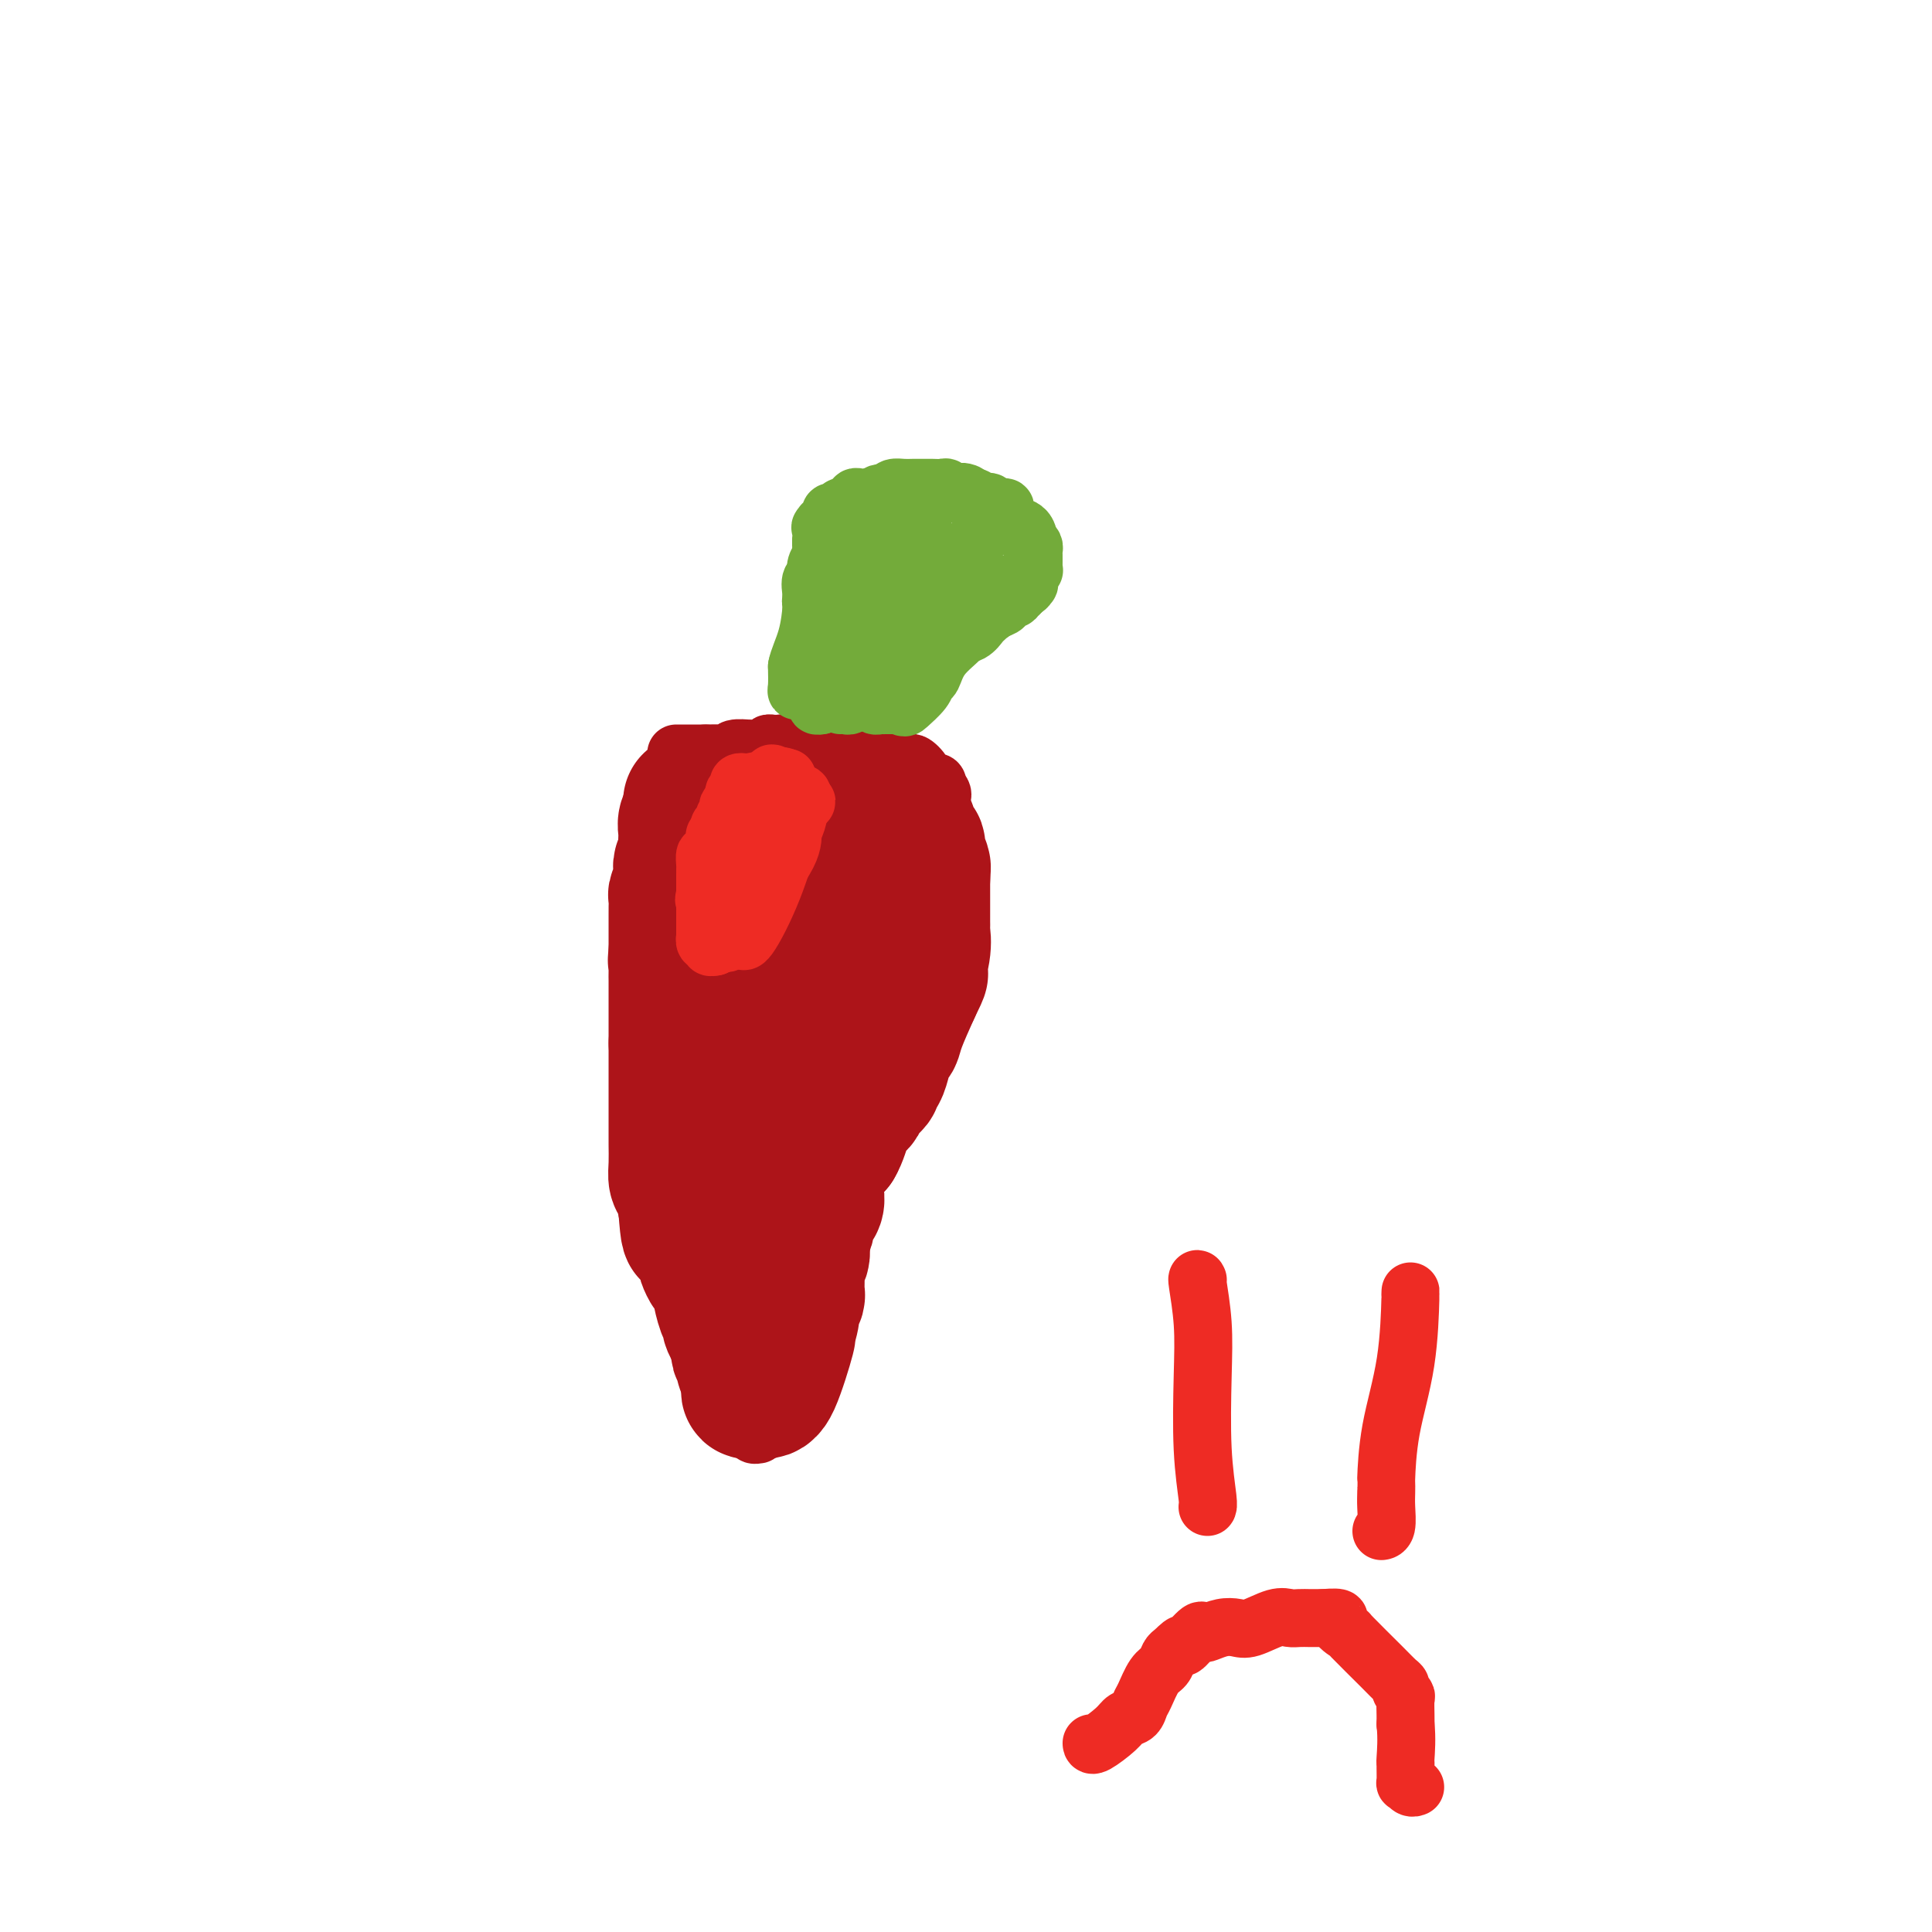 <svg viewBox='0 0 400 400' version='1.1' xmlns='http://www.w3.org/2000/svg' xmlns:xlink='http://www.w3.org/1999/xlink'><g fill='none' stroke='#AD1419' stroke-width='12' stroke-linecap='round' stroke-linejoin='round'><path d='M140,156c0.900,0.000 1.800,0.000 2,0c0.200,0.000 -0.300,0.000 0,0c0.300,0.000 1.400,0.000 2,0c0.600,0.000 0.700,-0.000 1,0c0.300,0.000 0.800,0.000 1,0c0.200,0.000 0.100,0.000 0,0'/><path d='M146,156c1.489,-0.016 2.213,-0.057 3,0c0.787,0.057 1.637,0.211 2,0c0.363,-0.211 0.238,-0.788 1,-1c0.762,-0.212 2.409,-0.061 3,0c0.591,0.061 0.124,0.030 0,0c-0.124,-0.030 0.096,-0.061 1,0c0.904,0.061 2.494,0.212 3,0c0.506,-0.212 -0.070,-0.789 0,-1c0.070,-0.211 0.788,-0.057 1,0c0.212,0.057 -0.082,0.016 0,0c0.082,-0.016 0.541,-0.008 1,0'/><path d='M161,154c2.504,-0.309 1.266,-0.083 1,0c-0.266,0.083 0.442,0.022 1,0c0.558,-0.022 0.968,-0.006 1,0c0.032,0.006 -0.314,0.002 0,0c0.314,-0.002 1.289,-0.000 2,0c0.711,0.000 1.160,0.000 2,0c0.840,-0.000 2.072,-0.000 3,0c0.928,0.000 1.551,0.000 2,0c0.449,-0.000 0.725,-0.000 1,0'/><path d='M174,154c2.428,-0.004 2.000,-0.015 2,0c0.000,0.015 0.430,0.056 1,0c0.570,-0.056 1.280,-0.207 2,0c0.720,0.207 1.450,0.774 2,1c0.550,0.226 0.921,0.112 1,0c0.079,-0.112 -0.133,-0.223 0,0c0.133,0.223 0.610,0.781 1,1c0.390,0.219 0.692,0.100 1,0c0.308,-0.100 0.621,-0.181 1,0c0.379,0.181 0.822,0.623 1,1c0.178,0.377 0.089,0.688 0,1'/><path d='M186,158c2.411,0.515 2.440,-0.198 3,0c0.560,0.198 1.652,1.307 2,2c0.348,0.693 -0.047,0.970 0,1c0.047,0.030 0.535,-0.185 1,0c0.465,0.185 0.908,0.771 1,1c0.092,0.229 -0.168,0.100 0,0c0.168,-0.100 0.762,-0.171 1,0c0.238,0.171 0.119,0.586 0,1'/><path d='M194,163c1.464,1.183 1.125,1.641 1,2c-0.125,0.359 -0.034,0.620 0,1c0.034,0.380 0.013,0.880 0,1c-0.013,0.120 -0.018,-0.140 0,0c0.018,0.140 0.057,0.682 0,1c-0.057,0.318 -0.212,0.414 0,1c0.212,0.586 0.792,1.663 1,2c0.208,0.337 0.046,-0.065 0,0c-0.046,0.065 0.026,0.595 0,1c-0.026,0.405 -0.151,0.683 0,1c0.151,0.317 0.576,0.673 1,1c0.424,0.327 0.845,0.627 1,1c0.155,0.373 0.044,0.821 0,1c-0.044,0.179 -0.022,0.090 0,0'/><path d='M198,176c0.601,2.126 0.105,0.942 0,1c-0.105,0.058 0.183,1.359 0,2c-0.183,0.641 -0.837,0.622 -1,1c-0.163,0.378 0.166,1.151 0,2c-0.166,0.849 -0.828,1.772 -1,2c-0.172,0.228 0.146,-0.238 0,0c-0.146,0.238 -0.757,1.181 -1,2c-0.243,0.819 -0.117,1.513 0,2c0.117,0.487 0.225,0.766 0,1c-0.225,0.234 -0.782,0.424 -1,1c-0.218,0.576 -0.097,1.540 0,2c0.097,0.460 0.171,0.417 0,1c-0.171,0.583 -0.585,1.791 -1,3'/><path d='M193,196c-1.223,3.682 -1.781,2.889 -2,3c-0.219,0.111 -0.100,1.128 0,2c0.100,0.872 0.182,1.599 0,2c-0.182,0.401 -0.627,0.474 -1,1c-0.373,0.526 -0.674,1.504 -1,2c-0.326,0.496 -0.676,0.509 -1,1c-0.324,0.491 -0.623,1.459 -1,2c-0.377,0.541 -0.833,0.656 -1,1c-0.167,0.344 -0.045,0.918 0,1c0.045,0.082 0.012,-0.329 0,0c-0.012,0.329 -0.003,1.396 0,2c0.003,0.604 0.001,0.744 0,1c-0.001,0.256 -0.000,0.628 0,1'/><path d='M186,215c-1.128,2.876 -0.449,0.565 -1,1c-0.551,0.435 -2.333,3.616 -3,5c-0.667,1.384 -0.220,0.970 0,1c0.220,0.030 0.214,0.504 0,1c-0.214,0.496 -0.636,1.013 -1,1c-0.364,-0.013 -0.671,-0.558 -1,0c-0.329,0.558 -0.680,2.217 -1,3c-0.320,0.783 -0.611,0.691 -1,1c-0.389,0.309 -0.878,1.021 -1,1c-0.122,-0.021 0.121,-0.775 0,0c-0.121,0.775 -0.606,3.079 -1,4c-0.394,0.921 -0.697,0.461 -1,0'/><path d='M175,233c-2.107,3.247 -1.874,2.366 -2,3c-0.126,0.634 -0.612,2.783 -1,4c-0.388,1.217 -0.679,1.502 -1,2c-0.321,0.498 -0.674,1.208 -1,2c-0.326,0.792 -0.626,1.666 -1,2c-0.374,0.334 -0.821,0.127 -1,0c-0.179,-0.127 -0.089,-0.172 0,0c0.089,0.172 0.178,0.563 0,1c-0.178,0.437 -0.621,0.919 -1,2c-0.379,1.081 -0.693,2.762 -1,4c-0.307,1.238 -0.608,2.033 -1,3c-0.392,0.967 -0.875,2.107 -1,3c-0.125,0.893 0.107,1.541 0,2c-0.107,0.459 -0.554,0.730 -1,1'/><path d='M163,262c-1.873,4.570 -0.554,1.494 0,1c0.554,-0.494 0.345,1.595 0,3c-0.345,1.405 -0.824,2.127 -1,3c-0.176,0.873 -0.047,1.898 0,3c0.047,1.102 0.013,2.282 0,3c-0.013,0.718 -0.003,0.972 0,2c0.003,1.028 0.001,2.828 0,4c-0.001,1.172 -0.000,1.716 0,2c0.000,0.284 0.000,0.307 0,1c-0.000,0.693 -0.000,2.055 0,3c0.000,0.945 0.000,1.472 0,2'/><path d='M162,289c-0.155,4.452 -0.042,2.083 0,2c0.042,-0.083 0.012,2.119 0,3c-0.012,0.881 -0.006,0.440 0,0'/><path d='M137,162c-0.000,-0.269 -0.000,-0.538 0,0c0.000,0.538 0.000,1.883 0,3c-0.000,1.117 -0.001,2.006 0,3c0.001,0.994 0.003,2.091 0,3c-0.003,0.909 -0.012,1.628 0,2c0.012,0.372 0.045,0.396 0,1c-0.045,0.604 -0.170,1.789 0,3c0.170,1.211 0.633,2.448 1,3c0.367,0.552 0.637,0.418 1,1c0.363,0.582 0.818,1.881 1,3c0.182,1.119 0.091,2.060 0,3'/><path d='M140,187c0.631,4.223 0.708,2.280 1,2c0.292,-0.280 0.800,1.104 1,2c0.200,0.896 0.092,1.303 0,2c-0.092,0.697 -0.168,1.684 0,3c0.168,1.316 0.581,2.962 1,4c0.419,1.038 0.844,1.467 1,2c0.156,0.533 0.042,1.168 0,2c-0.042,0.832 -0.011,1.860 0,3c0.011,1.140 0.003,2.392 0,3c-0.003,0.608 -0.001,0.572 0,1c0.001,0.428 0.000,1.321 0,2c-0.000,0.679 -0.000,1.144 0,2c0.000,0.856 0.000,2.102 0,3c-0.000,0.898 -0.000,1.449 0,2'/><path d='M144,220c0.574,5.904 0.010,4.163 0,4c-0.010,-0.163 0.533,1.251 1,2c0.467,0.749 0.857,0.834 1,1c0.143,0.166 0.038,0.412 0,1c-0.038,0.588 -0.010,1.518 0,2c0.010,0.482 0.003,0.516 0,1c-0.003,0.484 -0.001,1.418 0,2c0.001,0.582 0.000,0.811 0,1c-0.000,0.189 -0.000,0.339 0,1c0.000,0.661 0.000,1.832 0,3c-0.000,1.168 -0.000,2.334 0,3c0.000,0.666 0.000,0.833 0,1'/><path d='M146,242c0.311,4.297 0.087,4.040 0,4c-0.087,-0.040 -0.037,0.136 0,1c0.037,0.864 0.059,2.416 0,3c-0.059,0.584 -0.201,0.199 0,1c0.201,0.801 0.744,2.787 1,4c0.256,1.213 0.226,1.653 0,2c-0.226,0.347 -0.646,0.601 0,1c0.646,0.399 2.359,0.942 3,2c0.641,1.058 0.211,2.631 0,3c-0.211,0.369 -0.203,-0.466 0,0c0.203,0.466 0.602,2.233 1,4'/><path d='M151,267c0.773,4.947 0.206,4.816 0,5c-0.206,0.184 -0.053,0.683 0,1c0.053,0.317 0.004,0.451 0,1c-0.004,0.549 0.038,1.513 0,2c-0.038,0.487 -0.154,0.498 0,1c0.154,0.502 0.580,1.497 1,2c0.420,0.503 0.833,0.516 1,1c0.167,0.484 0.086,1.439 0,2c-0.086,0.561 -0.177,0.728 0,1c0.177,0.272 0.622,0.649 1,1c0.378,0.351 0.689,0.675 1,1'/><path d='M155,285c0.619,3.190 0.166,2.164 0,2c-0.166,-0.164 -0.044,0.533 0,1c0.044,0.467 0.012,0.703 0,1c-0.012,0.297 -0.003,0.656 0,1c0.003,0.344 0.002,0.672 0,1'/><path d='M155,291c-0.061,1.046 -0.213,0.662 0,1c0.213,0.338 0.793,1.397 1,2c0.207,0.603 0.042,0.750 0,1c-0.042,0.250 0.040,0.603 0,1c-0.040,0.397 -0.203,0.838 0,1c0.203,0.162 0.772,0.046 1,0c0.228,-0.046 0.114,-0.023 0,0'/><path d='M182,196c0.470,-0.497 0.941,-0.993 0,1c-0.941,1.993 -3.292,6.476 -5,9c-1.708,2.524 -2.772,3.089 -4,5c-1.228,1.911 -2.619,5.169 -4,8c-1.381,2.831 -2.752,5.234 -4,7c-1.248,1.766 -2.373,2.896 -3,4c-0.627,1.104 -0.756,2.183 -1,3c-0.244,0.817 -0.601,1.374 -1,2c-0.399,0.626 -0.838,1.322 1,0c1.838,-1.322 5.954,-4.664 9,-8c3.046,-3.336 5.023,-6.668 7,-10'/><path d='M177,217c3.318,-3.325 3.611,-3.638 3,-3c-0.611,0.638 -2.128,2.226 -5,6c-2.872,3.774 -7.100,9.733 -10,14c-2.900,4.267 -4.473,6.841 -5,8c-0.527,1.159 -0.008,0.903 0,1c0.008,0.097 -0.496,0.549 -1,1'/><path d='M159,244c-4.475,7.969 -5.162,12.891 -6,15c-0.838,2.109 -1.829,1.406 -2,1c-0.171,-0.406 0.476,-0.515 1,0c0.524,0.515 0.925,1.655 2,0c1.075,-1.655 2.824,-6.103 4,-10c1.176,-3.897 1.778,-7.241 2,-9c0.222,-1.759 0.063,-1.931 0,-2c-0.063,-0.069 -0.032,-0.034 0,0'/><path d='M160,239c0.853,0.101 -0.515,10.353 -1,14c-0.485,3.647 -0.087,0.690 0,0c0.087,-0.690 -0.138,0.887 0,-4c0.138,-4.887 0.640,-16.238 0,-23c-0.640,-6.762 -2.421,-8.936 -3,-10c-0.579,-1.064 0.044,-1.018 0,-1c-0.044,0.018 -0.754,0.009 -1,0c-0.246,-0.009 -0.027,-0.019 0,0c0.027,0.019 -0.137,0.067 -1,4c-0.863,3.933 -2.425,11.751 -3,17c-0.575,5.249 -0.164,7.928 0,9c0.164,1.072 0.082,0.536 0,0'/><path d='M151,245c0.132,-1.900 2.963,-21.151 4,-29c1.037,-7.849 0.280,-4.297 0,-3c-0.280,1.297 -0.082,0.338 0,2c0.082,1.662 0.047,5.945 0,9c-0.047,3.055 -0.105,4.881 0,7c0.105,2.119 0.375,4.532 1,0c0.625,-4.532 1.607,-16.009 2,-22c0.393,-5.991 0.196,-6.495 0,-7'/><path d='M158,202c0.440,-8.047 -1.960,-6.666 -3,-7c-1.040,-0.334 -0.721,-2.384 -1,-4c-0.279,-1.616 -1.157,-2.797 -2,-4c-0.843,-1.203 -1.652,-2.427 -2,-4c-0.348,-1.573 -0.236,-3.495 -1,-5c-0.764,-1.505 -2.405,-2.592 -3,-3c-0.595,-0.408 -0.146,-0.137 0,0c0.146,0.137 -0.012,0.140 0,0c0.012,-0.140 0.196,-0.422 0,-1c-0.196,-0.578 -0.770,-1.451 -1,-2c-0.230,-0.549 -0.115,-0.775 0,-1'/><path d='M145,171c-2.010,-4.849 -0.537,-1.473 0,-1c0.537,0.473 0.136,-1.957 0,-3c-0.136,-1.043 -0.008,-0.697 0,-1c0.008,-0.303 -0.103,-1.254 0,-2c0.103,-0.746 0.420,-1.286 0,-2c-0.420,-0.714 -1.577,-1.601 -2,-2c-0.423,-0.399 -0.113,-0.311 0,1c0.113,1.311 0.030,3.846 0,6c-0.030,2.154 -0.008,3.926 0,6c0.008,2.074 0.002,4.450 0,7c-0.002,2.550 -0.001,5.275 0,8'/><path d='M143,188c0.102,5.349 0.356,4.722 1,7c0.644,2.278 1.679,7.461 2,10c0.321,2.539 -0.073,2.433 0,3c0.073,0.567 0.611,1.806 1,3c0.389,1.194 0.627,2.342 1,3c0.373,0.658 0.881,0.826 1,1c0.119,0.174 -0.153,0.353 1,0c1.153,-0.353 3.729,-1.238 6,-5c2.271,-3.762 4.238,-10.400 5,-16c0.762,-5.600 0.321,-10.162 0,-13c-0.321,-2.838 -0.520,-3.954 -1,-6c-0.480,-2.046 -1.240,-5.023 -2,-8'/><path d='M158,167c-0.921,-5.315 -1.725,-5.102 -2,-5c-0.275,0.102 -0.021,0.092 0,0c0.021,-0.092 -0.191,-0.266 -1,0c-0.809,0.266 -2.217,0.973 -3,2c-0.783,1.027 -0.942,2.373 -1,5c-0.058,2.627 -0.015,6.536 0,9c0.015,2.464 0.003,3.483 0,6c-0.003,2.517 0.002,6.534 0,9c-0.002,2.466 -0.011,3.383 0,5c0.011,1.617 0.041,3.935 0,6c-0.041,2.065 -0.155,3.876 0,5c0.155,1.124 0.577,1.562 1,2'/><path d='M152,211c0.171,7.159 0.599,1.556 1,0c0.401,-1.556 0.775,0.935 3,0c2.225,-0.935 6.303,-5.294 9,-9c2.697,-3.706 4.015,-6.758 5,-9c0.985,-2.242 1.638,-3.674 3,-5c1.362,-1.326 3.433,-2.547 4,-3c0.567,-0.453 -0.369,-0.140 0,0c0.369,0.140 2.044,0.107 3,0c0.956,-0.107 1.194,-0.286 1,0c-0.194,0.286 -0.822,1.039 -2,3c-1.178,1.961 -2.908,5.132 -4,8c-1.092,2.868 -1.546,5.434 -2,8'/><path d='M173,204c-1.584,4.075 -2.044,4.764 -3,5c-0.956,0.236 -2.409,0.020 -3,0c-0.591,-0.020 -0.320,0.156 1,-1c1.320,-1.156 3.688,-3.644 6,-6c2.312,-2.356 4.568,-4.580 6,-6c1.432,-1.420 2.039,-2.036 3,-3c0.961,-0.964 2.274,-2.275 3,-3c0.726,-0.725 0.863,-0.862 1,-1'/><path d='M187,189c4.227,-4.173 4.795,-4.607 5,-5c0.205,-0.393 0.048,-0.747 0,-1c-0.048,-0.253 0.013,-0.406 0,-1c-0.013,-0.594 -0.102,-1.630 0,-2c0.102,-0.370 0.393,-0.075 0,-1c-0.393,-0.925 -1.471,-3.071 -2,-4c-0.529,-0.929 -0.509,-0.641 -1,-1c-0.491,-0.359 -1.492,-1.364 -2,-2c-0.508,-0.636 -0.521,-0.902 -1,-1c-0.479,-0.098 -1.422,-0.028 -2,0c-0.578,0.028 -0.789,0.014 -1,0'/><path d='M183,171c-1.649,-1.570 -1.273,-0.995 -1,-1c0.273,-0.005 0.442,-0.590 0,-1c-0.442,-0.410 -1.495,-0.645 -2,-1c-0.505,-0.355 -0.464,-0.831 -1,-1c-0.536,-0.169 -1.650,-0.030 -2,0c-0.350,0.030 0.065,-0.048 0,0c-0.065,0.048 -0.609,0.223 -1,0c-0.391,-0.223 -0.631,-0.843 -1,-1c-0.369,-0.157 -0.869,0.150 -1,0c-0.131,-0.150 0.106,-0.758 0,-1c-0.106,-0.242 -0.556,-0.117 -1,0c-0.444,0.117 -0.882,0.227 -1,0c-0.118,-0.227 0.084,-0.792 0,-1c-0.084,-0.208 -0.452,-0.059 -1,0c-0.548,0.059 -1.274,0.030 -2,0'/><path d='M169,164c-2.510,-1.293 -1.785,-1.027 -2,-1c-0.215,0.027 -1.371,-0.186 -2,0c-0.629,0.186 -0.731,0.771 -1,1c-0.269,0.229 -0.707,0.101 -1,0c-0.293,-0.101 -0.443,-0.174 -1,0c-0.557,0.174 -1.523,0.595 -2,1c-0.477,0.405 -0.466,0.795 -1,1c-0.534,0.205 -1.615,0.227 -2,1c-0.385,0.773 -0.076,2.298 0,3c0.076,0.702 -0.082,0.580 0,1c0.082,0.420 0.403,1.381 1,2c0.597,0.619 1.468,0.898 3,1c1.532,0.102 3.723,0.029 5,0c1.277,-0.029 1.638,-0.015 2,0'/><path d='M168,174c2.511,0.619 3.287,0.166 4,0c0.713,-0.166 1.361,-0.045 2,0c0.639,0.045 1.269,0.016 2,0c0.731,-0.016 1.562,-0.018 2,0c0.438,0.018 0.484,0.056 1,0c0.516,-0.056 1.501,-0.208 2,0c0.499,0.208 0.512,0.774 1,1c0.488,0.226 1.451,0.112 2,0c0.549,-0.112 0.683,-0.223 1,0c0.317,0.223 0.817,0.782 1,1c0.183,0.218 0.049,0.097 0,1c-0.049,0.903 -0.014,2.829 0,4c0.014,1.171 0.007,1.585 0,2'/><path d='M186,183c0.368,1.462 0.786,1.116 0,1c-0.786,-0.116 -2.778,-0.003 -4,0c-1.222,0.003 -1.674,-0.103 -3,0c-1.326,0.103 -3.525,0.416 -5,0c-1.475,-0.416 -2.226,-1.561 -3,-2c-0.774,-0.439 -1.570,-0.171 -2,0c-0.430,0.171 -0.493,0.244 -1,0c-0.507,-0.244 -1.456,-0.806 -2,-1c-0.544,-0.194 -0.682,-0.022 -1,0c-0.318,0.022 -0.817,-0.108 -1,0c-0.183,0.108 -0.049,0.452 0,1c0.049,0.548 0.014,1.299 0,3c-0.014,1.701 -0.007,4.350 0,7'/><path d='M164,192c-0.155,2.861 -0.042,4.515 0,7c0.042,2.485 0.011,5.802 0,8c-0.011,2.198 -0.004,3.276 0,4c0.004,0.724 0.004,1.095 0,2c-0.004,0.905 -0.012,2.345 0,3c0.012,0.655 0.044,0.526 0,1c-0.044,0.474 -0.166,1.551 0,2c0.166,0.449 0.619,0.271 1,0c0.381,-0.271 0.691,-0.636 1,-1'/><path d='M166,218c1.963,-0.312 5.871,-14.093 8,-21c2.129,-6.907 2.479,-6.938 3,-8c0.521,-1.062 1.211,-3.153 2,-5c0.789,-1.847 1.675,-3.451 2,-4c0.325,-0.549 0.087,-0.045 0,0c-0.087,0.045 -0.023,-0.369 0,-1c0.023,-0.631 0.006,-1.478 0,-2c-0.006,-0.522 -0.002,-0.717 0,-1c0.002,-0.283 0.000,-0.653 0,-1c-0.000,-0.347 -0.000,-0.670 0,-1c0.000,-0.330 0.000,-0.666 0,-1c-0.000,-0.334 -0.000,-0.667 0,-1'/><path d='M181,172c2.321,-7.755 0.622,-4.144 0,-3c-0.622,1.144 -0.167,-0.180 0,-1c0.167,-0.820 0.045,-1.138 0,-2c-0.045,-0.862 -0.012,-2.270 0,-3c0.012,-0.730 0.003,-0.783 0,-1c-0.003,-0.217 -0.001,-0.597 0,-1c0.001,-0.403 0.000,-0.829 0,-1c-0.000,-0.171 -0.000,-0.085 0,0'/></g>
<g fill='none' stroke='#AD1419' stroke-width='28' stroke-linecap='round' stroke-linejoin='round'><path d='M143,166c0.000,0.000 0.000,1.000 0,1'/><path d='M143,167c-0.016,0.120 -0.057,-0.081 0,0c0.057,0.081 0.211,0.442 0,1c-0.211,0.558 -0.789,1.312 -1,2c-0.211,0.688 -0.057,1.312 0,2c0.057,0.688 0.015,1.442 0,2c-0.015,0.558 -0.004,0.919 0,1c0.004,0.081 0.001,-0.120 0,0c-0.001,0.120 -0.001,0.560 0,1'/><path d='M142,176c-0.382,2.021 -0.838,2.573 -1,3c-0.162,0.427 -0.029,0.729 0,1c0.029,0.271 -0.045,0.510 0,1c0.045,0.490 0.208,1.229 0,2c-0.208,0.771 -0.788,1.572 -1,2c-0.212,0.428 -0.057,0.483 0,1c0.057,0.517 0.015,1.495 0,2c-0.015,0.505 -0.004,0.537 0,1c0.004,0.463 0.001,1.355 0,2c-0.001,0.645 -0.000,1.041 0,2c0.000,0.959 0.000,2.479 0,4'/><path d='M140,197c-0.309,3.313 -0.083,1.095 0,1c0.083,-0.095 0.022,1.932 0,3c-0.022,1.068 -0.006,1.176 0,2c0.006,0.824 0.002,2.362 0,3c-0.002,0.638 -0.000,0.374 0,1c0.000,0.626 0.000,2.143 0,3c-0.000,0.857 -0.000,1.056 0,1c0.000,-0.056 0.000,-0.366 0,0c-0.000,0.366 -0.000,1.407 0,2c0.000,0.593 0.000,0.736 0,1c-0.000,0.264 -0.000,0.647 0,1c0.000,0.353 0.000,0.677 0,1'/><path d='M140,216c-0.000,4.450 -0.000,6.075 0,7c0.000,0.925 0.000,1.152 0,2c-0.000,0.848 -0.000,2.319 0,3c0.000,0.681 0.000,0.572 0,1c-0.000,0.428 -0.000,1.393 0,2c0.000,0.607 0.000,0.854 0,1c-0.000,0.146 -0.001,0.189 0,1c0.001,0.811 0.003,2.390 0,3c-0.003,0.610 -0.012,0.252 0,1c0.012,0.748 0.044,2.603 0,4c-0.044,1.397 -0.166,2.338 0,3c0.166,0.662 0.619,1.046 1,2c0.381,0.954 0.691,2.477 1,4'/><path d='M142,250c0.467,6.376 0.633,5.316 1,5c0.367,-0.316 0.935,0.113 1,0c0.065,-0.113 -0.372,-0.769 0,0c0.372,0.769 1.552,2.964 2,4c0.448,1.036 0.162,0.912 0,1c-0.162,0.088 -0.202,0.388 0,1c0.202,0.612 0.645,1.536 1,2c0.355,0.464 0.621,0.467 1,1c0.379,0.533 0.871,1.595 1,2c0.129,0.405 -0.106,0.153 0,1c0.106,0.847 0.554,2.794 1,4c0.446,1.206 0.889,1.671 1,2c0.111,0.329 -0.111,0.523 0,1c0.111,0.477 0.556,1.239 1,2'/><path d='M152,276c1.487,3.912 0.206,0.694 0,0c-0.206,-0.694 0.663,1.138 1,2c0.337,0.862 0.143,0.756 0,1c-0.143,0.244 -0.236,0.839 0,1c0.236,0.161 0.799,-0.112 1,0c0.201,0.112 0.040,0.608 0,1c-0.040,0.392 0.042,0.680 0,1c-0.042,0.320 -0.207,0.674 0,1c0.207,0.326 0.787,0.626 1,1c0.213,0.374 0.061,0.821 0,1c-0.061,0.179 -0.030,0.089 0,0'/><path d='M155,285c0.417,2.071 -0.042,2.750 0,3c0.042,0.250 0.583,0.071 1,0c0.417,-0.071 0.708,-0.036 1,0'/><path d='M157,288c0.465,0.440 0.626,0.039 1,0c0.374,-0.039 0.961,0.285 2,-2c1.039,-2.285 2.531,-7.177 3,-9c0.469,-1.823 -0.085,-0.576 0,-1c0.085,-0.424 0.808,-2.519 1,-4c0.192,-1.481 -0.146,-2.346 0,-3c0.146,-0.654 0.775,-1.095 1,-1c0.225,0.095 0.047,0.727 0,0c-0.047,-0.727 0.039,-2.813 0,-4c-0.039,-1.187 -0.203,-1.473 0,-2c0.203,-0.527 0.772,-1.293 1,-2c0.228,-0.707 0.114,-1.353 0,-2'/><path d='M166,258c0.708,-3.834 0.978,-3.919 1,-4c0.022,-0.081 -0.204,-0.158 0,-1c0.204,-0.842 0.839,-2.449 1,-3c0.161,-0.551 -0.153,-0.046 0,0c0.153,0.046 0.773,-0.366 1,-1c0.227,-0.634 0.060,-1.488 0,-2c-0.060,-0.512 -0.012,-0.682 0,-1c0.012,-0.318 -0.013,-0.785 0,-1c0.013,-0.215 0.064,-0.179 0,-1c-0.064,-0.821 -0.244,-2.498 0,-3c0.244,-0.502 0.912,0.173 1,0c0.088,-0.173 -0.403,-1.192 0,-2c0.403,-0.808 1.702,-1.404 3,-2'/><path d='M173,237c0.963,-1.578 1.371,-3.522 2,-5c0.629,-1.478 1.479,-2.490 2,-3c0.521,-0.510 0.713,-0.518 1,-1c0.287,-0.482 0.668,-1.437 1,-2c0.332,-0.563 0.614,-0.734 1,-1c0.386,-0.266 0.877,-0.628 1,-1c0.123,-0.372 -0.121,-0.753 0,-1c0.121,-0.247 0.608,-0.359 1,-1c0.392,-0.641 0.688,-1.810 1,-3c0.312,-1.190 0.640,-2.401 1,-3c0.360,-0.599 0.751,-0.584 1,-1c0.249,-0.416 0.357,-1.262 1,-3c0.643,-1.738 1.822,-4.369 3,-7'/><path d='M189,205c2.641,-5.388 1.244,-2.857 1,-3c-0.244,-0.143 0.667,-2.959 1,-5c0.333,-2.041 0.089,-3.307 0,-4c-0.089,-0.693 -0.024,-0.815 0,-1c0.024,-0.185 0.006,-0.434 0,-1c-0.006,-0.566 -0.002,-1.448 0,-2c0.002,-0.552 0.000,-0.773 0,-1c-0.000,-0.227 -0.000,-0.459 0,-1c0.000,-0.541 0.000,-1.393 0,-2c-0.000,-0.607 -0.000,-0.971 0,-1c0.000,-0.029 0.000,0.277 0,0c-0.000,-0.277 -0.000,-1.139 0,-2'/><path d='M191,182c0.292,-3.974 0.023,-2.409 0,-2c-0.023,0.409 0.200,-0.339 0,-1c-0.200,-0.661 -0.825,-1.237 -1,-2c-0.175,-0.763 0.099,-1.715 0,-2c-0.099,-0.285 -0.570,0.096 -1,0c-0.430,-0.096 -0.818,-0.670 -1,-1c-0.182,-0.330 -0.158,-0.417 0,-1c0.158,-0.583 0.449,-1.662 0,-2c-0.449,-0.338 -1.640,0.063 -2,0c-0.360,-0.063 0.111,-0.592 0,-1c-0.111,-0.408 -0.803,-0.697 -1,-1c-0.197,-0.303 0.101,-0.620 0,-1c-0.101,-0.380 -0.600,-0.823 -1,-1c-0.400,-0.177 -0.700,-0.089 -1,0'/><path d='M183,167c-1.480,-2.256 -1.179,-0.397 -1,0c0.179,0.397 0.236,-0.668 0,-1c-0.236,-0.332 -0.766,0.070 -1,0c-0.234,-0.070 -0.171,-0.611 -1,-1c-0.829,-0.389 -2.548,-0.626 -3,-1c-0.452,-0.374 0.363,-0.884 0,-1c-0.363,-0.116 -1.906,0.161 -3,0c-1.094,-0.161 -1.741,-0.760 -2,-1c-0.259,-0.240 -0.129,-0.120 0,0'/></g>
<g fill='none' stroke='#73AB3A' stroke-width='12' stroke-linecap='round' stroke-linejoin='round'><path d='M174,146c0.344,-0.031 0.688,-0.062 1,0c0.312,0.062 0.593,0.217 1,0c0.407,-0.217 0.939,-0.805 1,-1c0.061,-0.195 -0.350,0.004 0,0c0.350,-0.004 1.460,-0.210 2,0c0.540,0.210 0.511,0.838 1,0c0.489,-0.838 1.496,-3.142 3,-5c1.504,-1.858 3.506,-3.271 5,-4c1.494,-0.729 2.479,-0.773 3,-1c0.521,-0.227 0.577,-0.636 1,-1c0.423,-0.364 1.211,-0.682 2,-1'/><path d='M194,133c3.745,-2.478 3.106,-2.174 3,-2c-0.106,0.174 0.319,0.219 1,0c0.681,-0.219 1.618,-0.703 2,-1c0.382,-0.297 0.208,-0.408 1,-1c0.792,-0.592 2.550,-1.665 3,-2c0.450,-0.335 -0.408,0.069 0,0c0.408,-0.069 2.081,-0.611 3,-1c0.919,-0.389 1.082,-0.626 1,-1c-0.082,-0.374 -0.411,-0.884 0,-1c0.411,-0.116 1.560,0.162 2,0c0.440,-0.162 0.169,-0.765 0,-1c-0.169,-0.235 -0.238,-0.102 0,0c0.238,0.102 0.782,0.172 1,0c0.218,-0.172 0.109,-0.586 0,-1'/><path d='M211,122c2.872,-1.639 1.553,-0.236 1,0c-0.553,0.236 -0.341,-0.693 0,-1c0.341,-0.307 0.809,0.010 1,0c0.191,-0.010 0.104,-0.345 0,-1c-0.104,-0.655 -0.224,-1.628 0,-2c0.224,-0.372 0.792,-0.141 1,0c0.208,0.141 0.056,0.192 0,0c-0.056,-0.192 -0.014,-0.629 0,-1c0.014,-0.371 0.001,-0.677 0,-1c-0.001,-0.323 0.010,-0.664 0,-1c-0.010,-0.336 -0.041,-0.667 0,-1c0.041,-0.333 0.155,-0.666 0,-1c-0.155,-0.334 -0.577,-0.667 -1,-1'/><path d='M213,112c-0.041,-2.194 -1.142,-2.678 -2,-3c-0.858,-0.322 -1.473,-0.482 -2,-1c-0.527,-0.518 -0.967,-1.393 -1,-2c-0.033,-0.607 0.342,-0.946 0,-1c-0.342,-0.054 -1.401,0.178 -2,0c-0.599,-0.178 -0.738,-0.766 -1,-1c-0.262,-0.234 -0.648,-0.115 -1,0c-0.352,0.115 -0.669,0.227 -1,0c-0.331,-0.227 -0.676,-0.793 -1,-1c-0.324,-0.207 -0.626,-0.056 -1,0c-0.374,0.056 -0.821,0.016 -1,0c-0.179,-0.016 -0.089,-0.008 0,0'/><path d='M200,103c-1.979,-1.614 -0.427,-1.151 0,-1c0.427,0.151 -0.271,-0.012 -1,0c-0.729,0.012 -1.491,0.199 -2,0c-0.509,-0.199 -0.766,-0.785 -1,-1c-0.234,-0.215 -0.444,-0.057 -1,0c-0.556,0.057 -1.458,0.015 -2,0c-0.542,-0.015 -0.725,-0.004 -1,0c-0.275,0.004 -0.641,0.000 -1,0c-0.359,-0.000 -0.712,0.003 -1,0c-0.288,-0.003 -0.510,-0.011 -1,0c-0.490,0.011 -1.247,0.041 -2,0c-0.753,-0.041 -1.501,-0.155 -2,0c-0.499,0.155 -0.750,0.577 -1,1'/><path d='M184,102c-2.940,-0.041 -2.289,0.357 -2,1c0.289,0.643 0.217,1.529 0,2c-0.217,0.471 -0.579,0.525 -1,1c-0.421,0.475 -0.901,1.370 -1,2c-0.099,0.630 0.185,0.996 0,1c-0.185,0.004 -0.838,-0.352 -1,0c-0.162,0.352 0.167,1.412 0,2c-0.167,0.588 -0.829,0.704 -1,1c-0.171,0.296 0.150,0.772 0,1c-0.150,0.228 -0.772,0.207 -1,1c-0.228,0.793 -0.061,2.398 0,3c0.061,0.602 0.016,0.201 0,0c-0.016,-0.201 -0.005,-0.200 0,0c0.005,0.200 0.002,0.600 0,1'/><path d='M177,118c-1.034,2.753 -0.120,1.635 0,2c0.120,0.365 -0.555,2.214 -1,3c-0.445,0.786 -0.659,0.508 -1,1c-0.341,0.492 -0.809,1.753 -1,3c-0.191,1.247 -0.104,2.480 0,3c0.104,0.520 0.224,0.328 0,1c-0.224,0.672 -0.792,2.207 -1,3c-0.208,0.793 -0.056,0.842 0,1c0.056,0.158 0.015,0.424 0,1c-0.015,0.576 -0.004,1.463 0,2c0.004,0.537 0.001,0.725 0,1c-0.001,0.275 -0.001,0.638 0,1'/><path d='M173,140c-1.083,3.747 -1.790,2.115 -2,2c-0.210,-0.115 0.078,1.289 0,2c-0.078,0.711 -0.521,0.730 -1,1c-0.479,0.270 -0.994,0.791 -1,1c-0.006,0.209 0.497,0.104 1,0'/><path d='M170,146c-0.298,0.422 0.456,-1.523 1,-3c0.544,-1.477 0.878,-2.488 1,-3c0.122,-0.512 0.033,-0.526 0,-1c-0.033,-0.474 -0.009,-1.407 0,-2c0.009,-0.593 0.002,-0.845 0,-1c-0.002,-0.155 -0.001,-0.213 0,-1c0.001,-0.787 -0.000,-2.304 0,-3c0.000,-0.696 0.001,-0.571 0,-1c-0.001,-0.429 -0.003,-1.410 0,-2c0.003,-0.590 0.011,-0.787 0,-1c-0.011,-0.213 -0.041,-0.442 0,-1c0.041,-0.558 0.155,-1.445 0,-2c-0.155,-0.555 -0.577,-0.777 -1,-1'/><path d='M171,124c0.157,-3.828 0.049,-2.397 0,-2c-0.049,0.397 -0.037,-0.239 0,-1c0.037,-0.761 0.101,-1.649 0,-2c-0.101,-0.351 -0.367,-0.167 -1,0c-0.633,0.167 -1.634,0.317 -2,1c-0.366,0.683 -0.098,1.899 0,3c0.098,1.101 0.027,2.088 0,3c-0.027,0.912 -0.010,1.750 0,3c0.010,1.250 0.013,2.912 0,4c-0.013,1.088 -0.042,1.601 0,2c0.042,0.399 0.155,0.686 0,1c-0.155,0.314 -0.577,0.657 -1,1'/><path d='M167,137c-0.377,2.973 -0.819,1.906 -1,2c-0.181,0.094 -0.101,1.348 0,2c0.101,0.652 0.223,0.700 0,1c-0.223,0.300 -0.791,0.850 -1,1c-0.209,0.150 -0.060,-0.100 0,-1c0.060,-0.900 0.030,-2.450 0,-4'/><path d='M165,138c0.239,-1.472 1.336,-3.650 2,-6c0.664,-2.350 0.896,-4.870 1,-6c0.104,-1.130 0.081,-0.869 0,-1c-0.081,-0.131 -0.219,-0.654 0,-1c0.219,-0.346 0.794,-0.516 1,-1c0.206,-0.484 0.041,-1.282 0,-2c-0.041,-0.718 0.042,-1.354 0,-2c-0.042,-0.646 -0.207,-1.300 0,-2c0.207,-0.700 0.788,-1.444 1,-2c0.212,-0.556 0.057,-0.922 0,-1c-0.057,-0.078 -0.015,0.133 0,0c0.015,-0.133 0.004,-0.609 0,-1c-0.004,-0.391 -0.002,-0.695 0,-1'/><path d='M170,112c0.785,-4.698 0.249,-3.444 0,-3c-0.249,0.444 -0.211,0.076 0,0c0.211,-0.076 0.595,0.138 1,0c0.405,-0.138 0.829,-0.629 1,-1c0.171,-0.371 0.087,-0.621 0,-1c-0.087,-0.379 -0.178,-0.885 0,-1c0.178,-0.115 0.625,0.161 1,0c0.375,-0.161 0.679,-0.760 1,-1c0.321,-0.240 0.661,-0.120 1,0'/><path d='M175,105c0.730,-1.018 0.055,-0.062 0,0c-0.055,0.062 0.509,-0.768 1,-1c0.491,-0.232 0.909,0.134 1,0c0.091,-0.134 -0.146,-0.768 0,-1c0.146,-0.232 0.674,-0.062 1,0c0.326,0.062 0.451,0.017 1,0c0.549,-0.017 1.524,-0.005 2,0c0.476,0.005 0.453,0.004 1,0c0.547,-0.004 1.663,-0.012 3,1c1.337,1.012 2.894,3.045 4,4c1.106,0.955 1.759,0.834 2,1c0.241,0.166 0.069,0.619 0,1c-0.069,0.381 -0.034,0.691 0,1'/><path d='M191,111c-2.027,1.762 -10.096,2.668 -13,3c-2.904,0.332 -0.643,0.091 0,0c0.643,-0.091 -0.330,-0.031 1,0c1.330,0.031 4.964,0.033 7,0c2.036,-0.033 2.474,-0.102 3,0c0.526,0.102 1.142,0.374 0,1c-1.142,0.626 -4.040,1.608 -5,2c-0.960,0.392 0.020,0.196 1,0'/><path d='M185,117c1.172,0.027 6.101,-1.404 8,-2c1.899,-0.596 0.767,-0.356 -1,0c-1.767,0.356 -4.169,0.827 -5,1c-0.831,0.173 -0.090,0.046 1,0c1.090,-0.046 2.529,-0.012 3,0c0.471,0.012 -0.027,0.003 0,0c0.027,-0.003 0.579,-0.001 1,0c0.421,0.001 0.710,0.000 1,0'/><path d='M193,116c2.029,-0.316 3.101,-0.607 4,-1c0.899,-0.393 1.624,-0.887 2,-1c0.376,-0.113 0.402,0.155 1,0c0.598,-0.155 1.767,-0.734 2,-1c0.233,-0.266 -0.471,-0.221 -1,0c-0.529,0.221 -0.884,0.616 -1,1c-0.116,0.384 0.007,0.757 0,1c-0.007,0.243 -0.145,0.355 -1,1c-0.855,0.645 -2.428,1.822 -4,3'/><path d='M195,119c-1.405,1.450 -2.418,2.573 -3,3c-0.582,0.427 -0.735,0.156 -1,0c-0.265,-0.156 -0.643,-0.197 -2,0c-1.357,0.197 -3.694,0.631 -5,1c-1.306,0.369 -1.582,0.672 -2,1c-0.418,0.328 -0.977,0.682 -2,1c-1.023,0.318 -2.509,0.601 -3,1c-0.491,0.399 0.012,0.914 0,1c-0.012,0.086 -0.539,-0.259 -1,0c-0.461,0.259 -0.855,1.121 -1,2c-0.145,0.879 -0.039,1.775 0,2c0.039,0.225 0.011,-0.221 0,0c-0.011,0.221 -0.006,1.111 0,2'/><path d='M175,133c2.010,1.528 8.037,1.847 11,2c2.963,0.153 2.864,0.139 4,0c1.136,-0.139 3.509,-0.404 5,-1c1.491,-0.596 2.102,-1.523 3,-2c0.898,-0.477 2.083,-0.504 3,-1c0.917,-0.496 1.566,-1.460 2,-2c0.434,-0.540 0.652,-0.655 1,-1c0.348,-0.345 0.825,-0.919 1,-1c0.175,-0.081 0.047,0.333 0,0c-0.047,-0.333 -0.013,-1.412 0,-2c0.013,-0.588 0.003,-0.683 0,-1c-0.003,-0.317 -0.001,-0.855 0,-1c0.001,-0.145 0.000,0.101 0,0c-0.000,-0.101 -0.000,-0.551 0,-1'/><path d='M205,122c-0.337,-0.940 -1.178,-0.789 -2,-1c-0.822,-0.211 -1.624,-0.785 -2,-1c-0.376,-0.215 -0.327,-0.072 -1,0c-0.673,0.072 -2.068,0.072 -5,0c-2.932,-0.072 -7.402,-0.215 -9,0c-1.598,0.215 -0.326,0.790 0,1c0.326,0.210 -0.296,0.056 -1,0c-0.704,-0.056 -1.490,-0.015 1,0c2.490,0.015 8.255,0.004 12,0c3.745,-0.004 5.470,-0.001 7,0c1.530,0.001 2.866,0.000 3,0c0.134,-0.000 -0.933,-0.000 -2,0'/><path d='M206,121c0.053,0.564 -9.813,1.474 -15,2c-5.187,0.526 -5.694,0.670 -6,1c-0.306,0.330 -0.410,0.848 -1,1c-0.590,0.152 -1.664,-0.061 -2,0c-0.336,0.061 0.068,0.397 0,1c-0.068,0.603 -0.607,1.473 -1,2c-0.393,0.527 -0.641,0.712 -1,1c-0.359,0.288 -0.828,0.678 -1,1c-0.172,0.322 -0.046,0.575 0,1c0.046,0.425 0.012,1.021 0,2c-0.012,0.979 -0.003,2.340 0,3c0.003,0.660 0.001,0.617 0,1c-0.001,0.383 -0.000,1.191 0,2'/><path d='M179,139c-0.432,2.531 -0.012,1.859 0,2c0.012,0.141 -0.385,1.096 0,2c0.385,0.904 1.551,1.759 2,2c0.449,0.241 0.180,-0.132 0,0c-0.180,0.132 -0.269,0.767 0,1c0.269,0.233 0.898,0.062 1,0c0.102,-0.062 -0.323,-0.017 0,0c0.323,0.017 1.395,0.004 2,0c0.605,-0.004 0.744,-0.001 1,0c0.256,0.001 0.628,0.001 1,0'/><path d='M186,146c1.367,0.614 1.284,0.651 2,0c0.716,-0.651 2.231,-1.988 3,-3c0.769,-1.012 0.792,-1.699 1,-2c0.208,-0.301 0.602,-0.217 1,-1c0.398,-0.783 0.800,-2.432 2,-4c1.200,-1.568 3.197,-3.054 4,-4c0.803,-0.946 0.411,-1.350 1,-2c0.589,-0.650 2.158,-1.545 3,-2c0.842,-0.455 0.958,-0.469 1,-1c0.042,-0.531 0.012,-1.580 0,-2c-0.012,-0.420 -0.006,-0.210 0,0'/></g>
<g fill='none' stroke='#EE2B24' stroke-width='12' stroke-linecap='round' stroke-linejoin='round'><path d='M154,166c0.030,-0.500 0.060,-0.999 -1,1c-1.060,1.999 -3.210,6.497 -4,8c-0.790,1.503 -0.220,0.013 0,1c0.220,0.987 0.090,4.453 0,6c-0.090,1.547 -0.140,1.176 0,1c0.140,-0.176 0.468,-0.157 1,-1c0.532,-0.843 1.267,-2.549 2,-4c0.733,-1.451 1.465,-2.647 2,-3c0.535,-0.353 0.875,0.136 1,0c0.125,-0.136 0.036,-0.896 0,-1c-0.036,-0.104 -0.018,0.448 0,1'/><path d='M155,175c0.926,0.964 0.242,6.874 0,9c-0.242,2.126 -0.040,0.468 0,0c0.040,-0.468 -0.081,0.255 0,1c0.081,0.745 0.365,1.513 2,0c1.635,-1.513 4.622,-5.305 6,-8c1.378,-2.695 1.148,-4.291 1,-5c-0.148,-0.709 -0.215,-0.530 0,-1c0.215,-0.470 0.712,-1.588 1,-2c0.288,-0.412 0.368,-0.118 0,1c-0.368,1.118 -1.184,3.059 -2,5'/><path d='M163,175c-2.137,4.152 -6.480,11.530 -8,15c-1.520,3.470 -0.215,3.030 0,3c0.215,-0.030 -0.658,0.350 -1,1c-0.342,0.650 -0.154,1.572 1,0c1.154,-1.572 3.273,-5.637 5,-10c1.727,-4.363 3.061,-9.025 4,-12c0.939,-2.975 1.484,-4.262 2,-5c0.516,-0.738 1.005,-0.925 1,-1c-0.005,-0.075 -0.502,-0.037 -1,0'/><path d='M166,166c0.976,-4.013 -2.083,-0.544 -5,5c-2.917,5.544 -5.692,13.163 -7,17c-1.308,3.837 -1.149,3.890 -1,4c0.149,0.110 0.289,0.275 0,1c-0.289,0.725 -1.006,2.009 0,0c1.006,-2.009 3.733,-7.312 5,-10c1.267,-2.688 1.072,-2.762 1,-3c-0.072,-0.238 -0.021,-0.639 0,-1c0.021,-0.361 0.010,-0.680 0,-1'/><path d='M159,178c0.727,-2.282 -0.456,-0.988 -2,0c-1.544,0.988 -3.450,1.669 -4,2c-0.550,0.331 0.255,0.313 0,1c-0.255,0.687 -1.571,2.079 -2,3c-0.429,0.921 0.029,1.371 0,2c-0.029,0.629 -0.546,1.439 -1,2c-0.454,0.561 -0.844,0.875 -1,1c-0.156,0.125 -0.078,0.063 0,0'/><path d='M149,189c-0.465,1.038 0.374,-0.868 1,-2c0.626,-1.132 1.041,-1.492 1,-1c-0.041,0.492 -0.537,1.834 -1,3c-0.463,1.166 -0.892,2.155 -1,3c-0.108,0.845 0.105,1.546 0,2c-0.105,0.454 -0.528,0.661 -1,1c-0.472,0.339 -0.992,0.811 -1,1c-0.008,0.189 0.496,0.094 1,0'/><path d='M148,196c0.334,-0.969 2.668,-8.391 4,-12c1.332,-3.609 1.662,-3.404 2,-4c0.338,-0.596 0.683,-1.992 1,-3c0.317,-1.008 0.607,-1.627 1,-2c0.393,-0.373 0.890,-0.499 1,-1c0.110,-0.501 -0.167,-1.377 0,-2c0.167,-0.623 0.777,-0.991 1,-1c0.223,-0.009 0.060,0.343 0,0c-0.060,-0.343 -0.016,-1.381 0,-2c0.016,-0.619 0.004,-0.821 0,-1c-0.004,-0.179 -0.001,-0.337 0,-1c0.001,-0.663 0.001,-1.832 0,-3'/><path d='M158,164c2.016,-5.630 2.056,-3.705 2,-3c-0.056,0.705 -0.209,0.189 0,0c0.209,-0.189 0.778,-0.051 1,0c0.222,0.051 0.095,0.014 0,0c-0.095,-0.014 -0.160,-0.004 0,0c0.160,0.004 0.543,0.001 1,0c0.457,-0.001 0.988,-0.000 1,0c0.012,0.000 -0.494,0.000 -1,0'/><path d='M162,161c0.457,-0.524 -0.400,-0.334 -2,0c-1.600,0.334 -3.944,0.812 -5,1c-1.056,0.188 -0.822,0.087 -1,0c-0.178,-0.087 -0.766,-0.159 -1,0c-0.234,0.159 -0.115,0.551 0,1c0.115,0.449 0.227,0.955 0,1c-0.227,0.045 -0.792,-0.373 -1,0c-0.208,0.373 -0.059,1.535 0,2c0.059,0.465 0.030,0.232 0,0'/><path d='M152,166c-1.775,0.997 -1.212,0.988 -1,1c0.212,0.012 0.072,0.044 0,0c-0.072,-0.044 -0.076,-0.166 0,0c0.076,0.166 0.230,0.618 0,1c-0.230,0.382 -0.846,0.694 -1,1c-0.154,0.306 0.155,0.607 0,1c-0.155,0.393 -0.773,0.879 -1,1c-0.227,0.121 -0.061,-0.121 0,0c0.061,0.121 0.017,0.606 0,1c-0.017,0.394 -0.009,0.697 0,1'/><path d='M149,173c-0.687,1.029 -0.906,0.102 -1,0c-0.094,-0.102 -0.064,0.620 0,1c0.064,0.380 0.161,0.417 0,1c-0.161,0.583 -0.579,1.714 -1,2c-0.421,0.286 -0.845,-0.271 -1,0c-0.155,0.271 -0.042,1.369 0,2c0.042,0.631 0.011,0.795 0,1c-0.011,0.205 -0.003,0.450 0,1c0.003,0.550 0.001,1.405 0,2c-0.001,0.595 -0.000,0.929 0,1c0.000,0.071 0.000,-0.123 0,0c-0.000,0.123 -0.000,0.561 0,1'/><path d='M146,185c-0.464,2.035 -0.124,1.123 0,1c0.124,-0.123 0.033,0.545 0,1c-0.033,0.455 -0.009,0.699 0,1c0.009,0.301 0.002,0.659 0,1c-0.002,0.341 -0.001,0.666 0,1c0.001,0.334 0.000,0.677 0,1c-0.000,0.323 -0.000,0.625 0,1c0.000,0.375 0.000,0.821 0,1c-0.000,0.179 -0.000,0.089 0,0'/><path d='M146,193c0.013,1.404 0.045,0.912 0,1c-0.045,0.088 -0.166,0.754 0,1c0.166,0.246 0.619,0.070 1,0c0.381,-0.070 0.691,-0.035 1,0'/><path d='M148,195c0.992,0.426 2.473,0.493 3,0c0.527,-0.493 0.102,-1.544 0,-2c-0.102,-0.456 0.119,-0.315 1,-1c0.881,-0.685 2.422,-2.194 3,-3c0.578,-0.806 0.194,-0.909 0,-1c-0.194,-0.091 -0.196,-0.169 0,-1c0.196,-0.831 0.591,-2.416 1,-3c0.409,-0.584 0.831,-0.167 1,0c0.169,0.167 0.084,0.083 0,0'/><path d='M248,265c-0.111,-0.251 -0.222,-0.502 0,1c0.222,1.502 0.778,4.756 1,8c0.222,3.244 0.112,6.477 0,11c-0.112,4.523 -0.226,10.336 0,15c0.226,4.664 0.792,8.179 1,10c0.208,1.821 0.060,1.949 0,2c-0.060,0.051 -0.030,0.026 0,0'/><path d='M292,268c0.030,-0.705 0.061,-1.409 0,1c-0.061,2.409 -0.212,7.933 -1,13c-0.788,5.067 -2.211,9.677 -3,14c-0.789,4.323 -0.942,8.360 -1,10c-0.058,1.640 -0.019,0.884 0,1c0.019,0.116 0.019,1.103 0,2c-0.019,0.897 -0.057,1.704 0,3c0.057,1.296 0.208,3.080 0,4c-0.208,0.920 -0.774,0.977 -1,1c-0.226,0.023 -0.113,0.011 0,0'/><path d='M226,361c-0.004,-0.076 -0.009,-0.152 0,0c0.009,0.152 0.030,0.532 1,0c0.970,-0.532 2.889,-1.975 4,-3c1.111,-1.025 1.414,-1.633 2,-2c0.586,-0.367 1.456,-0.493 2,-1c0.544,-0.507 0.762,-1.397 1,-2c0.238,-0.603 0.498,-0.921 1,-2c0.502,-1.079 1.248,-2.918 2,-4c0.752,-1.082 1.510,-1.407 2,-2c0.490,-0.593 0.711,-1.455 1,-2c0.289,-0.545 0.644,-0.772 1,-1'/><path d='M243,342c2.915,-2.985 1.704,-0.947 2,-1c0.296,-0.053 2.099,-2.197 3,-3c0.901,-0.803 0.900,-0.266 1,0c0.100,0.266 0.302,0.260 1,0c0.698,-0.260 1.892,-0.774 3,-1c1.108,-0.226 2.131,-0.166 3,0c0.869,0.166 1.585,0.437 3,0c1.415,-0.437 3.530,-1.581 5,-2c1.470,-0.419 2.294,-0.112 3,0c0.706,0.112 1.292,0.030 2,0c0.708,-0.030 1.537,-0.008 2,0c0.463,0.008 0.561,0.002 1,0c0.439,-0.002 1.220,-0.001 2,0'/><path d='M274,335c4.574,-0.366 3.008,0.220 3,1c-0.008,0.780 1.543,1.753 2,2c0.457,0.247 -0.180,-0.232 1,1c1.180,1.232 4.176,4.176 6,6c1.824,1.824 2.475,2.528 3,3c0.525,0.472 0.925,0.710 1,1c0.075,0.290 -0.176,0.630 0,1c0.176,0.370 0.779,0.769 1,1c0.221,0.231 0.059,0.293 0,1c-0.059,0.707 -0.017,2.059 0,3c0.017,0.941 0.008,1.470 0,2'/><path d='M291,357c0.309,2.920 0.082,5.720 0,7c-0.082,1.280 -0.019,1.040 0,1c0.019,-0.040 -0.005,0.119 0,1c0.005,0.881 0.040,2.485 0,3c-0.040,0.515 -0.155,-0.058 0,0c0.155,0.058 0.580,0.746 1,1c0.420,0.254 0.834,0.072 1,0c0.166,-0.072 0.083,-0.036 0,0'/></g>
</svg>